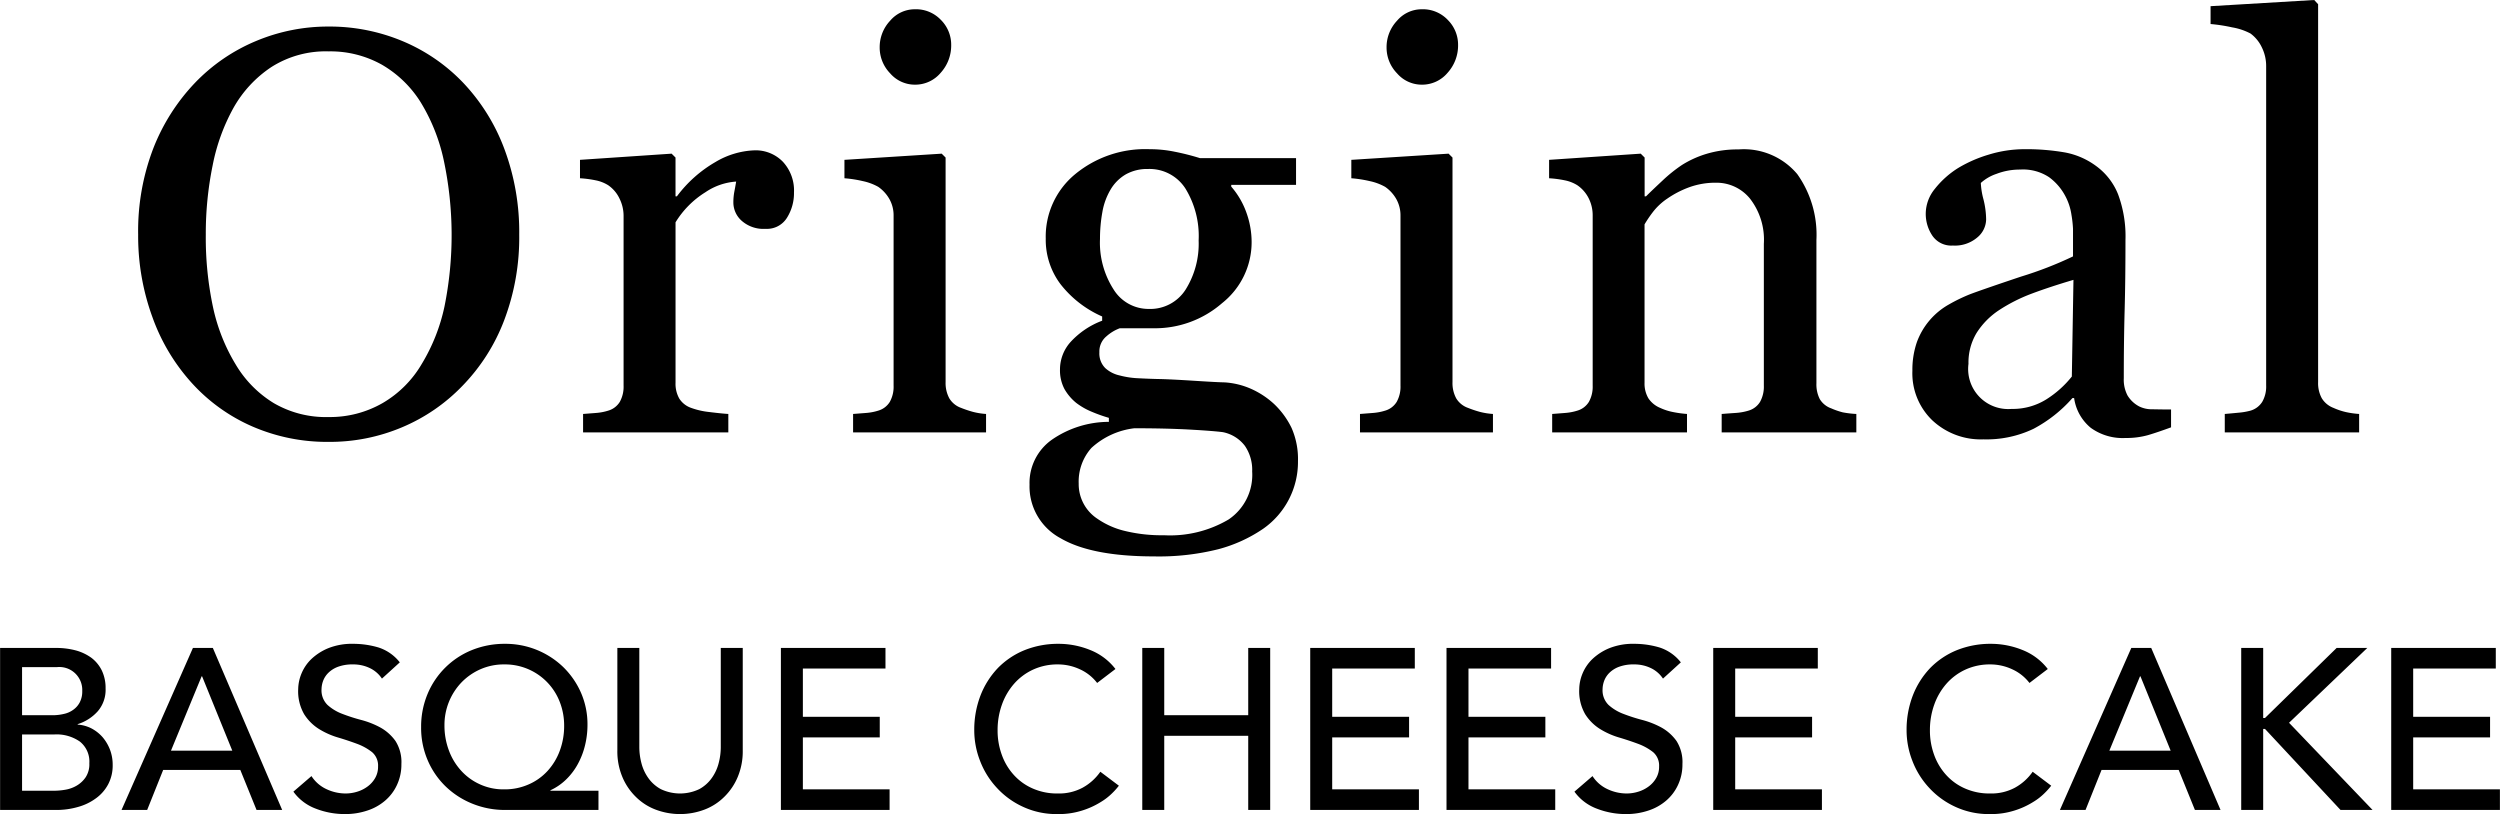 <svg height="71.15" viewBox="0 0 218.5 71.15" width="218.5" xmlns="http://www.w3.org/2000/svg"><g fill-rule="evenodd" transform="translate(-106.156 -2454.19)"><path d="m106.164 2524.98h4.86a6.721 6.721 0 0 0 1.94-.26 4.761 4.761 0 0 0 1.58-.76 3.571 3.571 0 0 0 1.07-1.23 3.514 3.514 0 0 0 .39-1.69 3.706 3.706 0 0 0 -.24-1.34 3.755 3.755 0 0 0 -.65-1.09 3.428 3.428 0 0 0 -.97-.76 3.094 3.094 0 0 0 -1.2-.33v-.04a3.907 3.907 0 0 0 1.76-1.13 2.875 2.875 0 0 0 .68-1.99 3.524 3.524 0 0 0 -.33-1.57 3.118 3.118 0 0 0 -.9-1.1 4.22 4.22 0 0 0 -1.36-.65 6.624 6.624 0 0 0 -1.71-.22h-4.92zm1.92-12.48h3.02a2.005 2.005 0 0 1 2.24 2.08 2.06 2.06 0 0 1 -.21.98 1.824 1.824 0 0 1 -.57.66 2.137 2.137 0 0 1 -.84.37 4.2 4.2 0 0 1 -1.02.11h-2.62zm0 5.88h2.84a3.553 3.553 0 0 1 2.22.63 2.233 2.233 0 0 1 .82 1.89 2.071 2.071 0 0 1 -.32 1.22 2.42 2.42 0 0 1 -.78.73 2.888 2.888 0 0 1 -.99.36 5.822 5.822 0 0 1 -.97.09h-2.82zm8.694 6.6h2.24l1.4-3.5h6.74l1.42 3.5h2.24l-6.06-14.16h-1.74zm4.32-5.18 2.68-6.5h.04l2.64 6.5h-5.358zm10.7 3.58a4.222 4.222 0 0 0 1.94 1.48 6.98 6.98 0 0 0 2.58.48 6.033 6.033 0 0 0 1.92-.3 4.545 4.545 0 0 0 1.56-.86 4.02 4.02 0 0 0 1.05-1.38 4.21 4.21 0 0 0 .39-1.84 3.423 3.423 0 0 0 -.52-2.01 4.024 4.024 0 0 0 -1.29-1.16 7.479 7.479 0 0 0 -1.68-.67 15.524 15.524 0 0 1 -1.68-.54 4.046 4.046 0 0 1 -1.29-.78 1.784 1.784 0 0 1 -.52-1.38 2.215 2.215 0 0 1 .13-.7 1.943 1.943 0 0 1 .45-.71 2.39 2.39 0 0 1 .85-.54 3.637 3.637 0 0 1 1.33-.21 3.312 3.312 0 0 1 1.5.34 2.641 2.641 0 0 1 1.02.9l1.56-1.42a3.877 3.877 0 0 0 -1.86-1.3 7.758 7.758 0 0 0 -2.22-.32 5.547 5.547 0 0 0 -2.19.39 4.806 4.806 0 0 0 -1.49.97 3.764 3.764 0 0 0 -.85 1.28 3.7 3.7 0 0 0 -.27 1.32 4.014 4.014 0 0 0 .52 2.19 4.115 4.115 0 0 0 1.29 1.29 6.821 6.821 0 0 0 1.68.75c.607.18 1.167.37 1.68.56a4.84 4.84 0 0 1 1.29.72 1.541 1.541 0 0 1 .52 1.25 1.954 1.954 0 0 1 -.26 1.02 2.378 2.378 0 0 1 -.67.74 2.977 2.977 0 0 1 -.91.45 3.4 3.4 0 0 1 -.98.15 3.929 3.929 0 0 1 -1.67-.37 3.111 3.111 0 0 1 -1.33-1.15zm26.664-.08h-4.2v-.04a4.893 4.893 0 0 0 1.39-.96 5.594 5.594 0 0 0 1.02-1.36 6.664 6.664 0 0 0 .62-1.63 7.517 7.517 0 0 0 .21-1.77 6.886 6.886 0 0 0 -.57-2.81 7.138 7.138 0 0 0 -1.55-2.24 7.272 7.272 0 0 0 -5.1-2.03 7.615 7.615 0 0 0 -2.89.55 7.054 7.054 0 0 0 -3.87 3.84 7.389 7.389 0 0 0 -.56 2.89 7.15 7.15 0 0 0 .58 2.91 7 7 0 0 0 1.58 2.29 7.266 7.266 0 0 0 2.34 1.5 7.525 7.525 0 0 0 2.84.54h8.16zm-10.36-.56a4.942 4.942 0 0 1 -1.65-1.2 5.371 5.371 0 0 1 -1.07-1.78 6.175 6.175 0 0 1 -.38-2.18 5.375 5.375 0 0 1 1.5-3.76 5.227 5.227 0 0 1 1.65-1.14 5.06 5.06 0 0 1 2.07-.42 5.12 5.12 0 0 1 4.85 3.26 5.677 5.677 0 0 1 .39 2.1 6.175 6.175 0 0 1 -.38 2.18 5.325 5.325 0 0 1 -1.07 1.77 4.86 4.86 0 0 1 -1.66 1.18 5.146 5.146 0 0 1 -2.13.43 4.929 4.929 0 0 1 -2.122-.44zm12.01-11.92v8.98a5.783 5.783 0 0 0 .42 2.25 5.238 5.238 0 0 0 1.16 1.75 4.927 4.927 0 0 0 1.74 1.14 6.032 6.032 0 0 0 4.32 0 4.945 4.945 0 0 0 1.74-1.14 5.253 5.253 0 0 0 1.16-1.75 5.783 5.783 0 0 0 .42-2.25v-8.98h-1.92v8.68a5.549 5.549 0 0 1 -.18 1.37 3.9 3.9 0 0 1 -.6 1.31 3.228 3.228 0 0 1 -1.1.98 3.9 3.9 0 0 1 -3.36 0 3.219 3.219 0 0 1 -1.1-.98 3.9 3.9 0 0 1 -.6-1.31 5.549 5.549 0 0 1 -.18-1.37v-8.68zm14.294 14.16h9.5v-1.8h-7.58v-4.54h6.72v-1.8h-6.72v-4.22h7.22v-1.8h-9.14zm29.24-12.32a5.19 5.19 0 0 0 -2.21-1.66 7.347 7.347 0 0 0 -2.75-.54 7.864 7.864 0 0 0 -3 .56 6.882 6.882 0 0 0 -2.33 1.57 7.3 7.3 0 0 0 -1.51 2.4 8.323 8.323 0 0 0 -.54 3.03 7.325 7.325 0 0 0 .5 2.65 7.208 7.208 0 0 0 1.45 2.35 7.12 7.12 0 0 0 2.3 1.68 6.939 6.939 0 0 0 3.03.64 6.706 6.706 0 0 0 2.15-.31 6.908 6.908 0 0 0 1.59-.72 5.256 5.256 0 0 0 1.06-.82 5.88 5.88 0 0 0 .56-.63l-1.62-1.22a4.564 4.564 0 0 1 -1.56 1.4 4.342 4.342 0 0 1 -2.14.5 5.258 5.258 0 0 1 -2.22-.44 4.779 4.779 0 0 1 -1.66-1.2 5.2 5.2 0 0 1 -1.04-1.76 6.17 6.17 0 0 1 -.36-2.12 6.546 6.546 0 0 1 .38-2.25 5.606 5.606 0 0 1 1.07-1.83 4.993 4.993 0 0 1 1.66-1.23 5.093 5.093 0 0 1 2.17-.45 4.531 4.531 0 0 1 1.9.42 3.962 3.962 0 0 1 1.52 1.2zm2.344 12.32h1.92v-6.48h7.34v6.48h1.92v-14.16h-1.92v5.88h-7.34v-5.88h-1.92zm14.679 0h9.5v-1.8h-7.58v-4.54h6.72v-1.8h-6.72v-4.22h7.22v-1.8h-9.14zm11.914 0h9.5v-1.8h-7.583v-4.54h6.72v-1.8h-6.72v-4.22h7.22v-1.8h-9.14v14.16zm11.178-1.6a4.222 4.222 0 0 0 1.94 1.48 6.98 6.98 0 0 0 2.58.48 6.033 6.033 0 0 0 1.92-.3 4.545 4.545 0 0 0 1.56-.86 4.02 4.02 0 0 0 1.05-1.38 4.21 4.21 0 0 0 .39-1.84 3.423 3.423 0 0 0 -.52-2.01 4.024 4.024 0 0 0 -1.29-1.16 7.479 7.479 0 0 0 -1.68-.67 15.524 15.524 0 0 1 -1.68-.54 4.046 4.046 0 0 1 -1.29-.78 1.784 1.784 0 0 1 -.52-1.38 2.215 2.215 0 0 1 .13-.7 1.943 1.943 0 0 1 .45-.71 2.39 2.39 0 0 1 .85-.54 3.637 3.637 0 0 1 1.33-.21 3.312 3.312 0 0 1 1.5.34 2.641 2.641 0 0 1 1.02.9l1.56-1.42a3.877 3.877 0 0 0 -1.86-1.3 7.758 7.758 0 0 0 -2.22-.32 5.547 5.547 0 0 0 -2.19.39 4.806 4.806 0 0 0 -1.49.97 3.764 3.764 0 0 0 -.85 1.28 3.7 3.7 0 0 0 -.27 1.32 4.014 4.014 0 0 0 .52 2.19 4.115 4.115 0 0 0 1.29 1.29 6.821 6.821 0 0 0 1.68.75c.607.18 1.167.37 1.68.56a4.84 4.84 0 0 1 1.29.72 1.541 1.541 0 0 1 .52 1.25 1.954 1.954 0 0 1 -.26 1.02 2.378 2.378 0 0 1 -.67.74 2.977 2.977 0 0 1 -.91.45 3.4 3.4 0 0 1 -.98.15 3.929 3.929 0 0 1 -1.67-.37 3.111 3.111 0 0 1 -1.33-1.15zm12.13 1.6h9.5v-1.8h-7.58v-4.54h6.72v-1.8h-6.72v-4.22h7.22v-1.8h-9.14zm29.24-12.32a5.184 5.184 0 0 0 -2.21-1.66 7.347 7.347 0 0 0 -2.75-.54 7.872 7.872 0 0 0 -3 .56 6.892 6.892 0 0 0 -2.33 1.57 7.3 7.3 0 0 0 -1.51 2.4 8.323 8.323 0 0 0 -.54 3.03 7.346 7.346 0 0 0 .5 2.65 7.225 7.225 0 0 0 1.45 2.35 7.12 7.12 0 0 0 2.3 1.68 6.939 6.939 0 0 0 3.03.64 6.706 6.706 0 0 0 2.15-.31 6.908 6.908 0 0 0 1.59-.72 5.256 5.256 0 0 0 1.06-.82 5.769 5.769 0 0 0 .56-.63l-1.62-1.22a4.564 4.564 0 0 1 -1.56 1.4 4.339 4.339 0 0 1 -2.14.5 5.258 5.258 0 0 1 -2.22-.44 4.788 4.788 0 0 1 -1.66-1.2 5.212 5.212 0 0 1 -1.04-1.76 6.17 6.17 0 0 1 -.36-2.12 6.57 6.57 0 0 1 .38-2.25 5.606 5.606 0 0 1 1.07-1.83 4.993 4.993 0 0 1 1.66-1.23 5.1 5.1 0 0 1 2.17-.45 4.528 4.528 0 0 1 1.9.42 3.962 3.962 0 0 1 1.52 1.2zm1.06 12.32h2.24l1.4-3.5h6.74l1.42 3.5h2.24l-6.06-14.16h-1.74zm4.32-5.18 2.68-6.5h.04l2.64 6.5zm11.526 5.18h1.92v-7.08h.16l6.6 7.08h2.8l-7.3-7.62 6.84-6.54h-2.68l-6.26 6.12h-.16v-6.12h-1.92zm13.11 0h9.5v-1.8h-7.58v-4.54h6.72v-1.8h-6.72v-4.22h7.22v-1.8h-9.14z"/><path d="m141.376 2457.8a16.507 16.507 0 0 0 -6.494-1.29 16.272 16.272 0 0 0 -6.36 1.27 15.816 15.816 0 0 0 -5.334 3.66 17.5 17.5 0 0 0 -3.638 5.73 20.168 20.168 0 0 0 -1.319 7.53 20.621 20.621 0 0 0 1.258 7.24 17.163 17.163 0 0 0 3.454 5.75 15.456 15.456 0 0 0 5.262 3.77 16.372 16.372 0 0 0 6.677 1.35 16.191 16.191 0 0 0 6.4-1.27 15.817 15.817 0 0 0 5.274-3.61 16.674 16.674 0 0 0 3.662-5.74 20.362 20.362 0 0 0 1.318-7.49 20.721 20.721 0 0 0 -1.294-7.48 17.029 17.029 0 0 0 -3.589-5.78 15.68 15.68 0 0 0 -5.277-3.64zm-1.782 31.62a9.241 9.241 0 0 1 -4.712 1.22 9.044 9.044 0 0 1 -4.785-1.21 9.806 9.806 0 0 1 -3.321-3.35 16.15 16.15 0 0 1 -2-5.03 29.176 29.176 0 0 1 -.634-6.35 29.8 29.8 0 0 1 .6-6.06 17.1 17.1 0 0 1 1.819-5.02 10.362 10.362 0 0 1 3.344-3.59 8.862 8.862 0 0 1 4.981-1.35 9.209 9.209 0 0 1 4.639 1.16 9.793 9.793 0 0 1 3.369 3.24 16.187 16.187 0 0 1 2.038 5.08 31.455 31.455 0 0 1 .073 12.81 16.134 16.134 0 0 1 -1.989 5.03 9.494 9.494 0 0 1 -3.422 3.42zm34.987-21.09a3.309 3.309 0 0 0 -2.5-1 7.155 7.155 0 0 0 -3.394 1.02 11.134 11.134 0 0 0 -3.369 3h-.122v-3.39l-.342-.34-8.007.54v1.61a9.345 9.345 0 0 1 1.367.18 3.24 3.24 0 0 1 1.1.43 2.927 2.927 0 0 1 .989 1.17 3.381 3.381 0 0 1 .354 1.49v14.85a2.723 2.723 0 0 1 -.329 1.42 1.758 1.758 0 0 1 -1.014.77 4.713 4.713 0 0 1 -1.037.2l-1.16.09v1.61h12.695v-1.61c-.472-.03-1.029-.09-1.672-.17a6.624 6.624 0 0 1 -1.575-.36 2 2 0 0 1 -1.037-.81 2.624 2.624 0 0 1 -.33-1.39v-14.02a8.01 8.01 0 0 1 2.613-2.63 5.4 5.4 0 0 1 2.685-.93c-.049.29-.1.59-.159.88a5.132 5.132 0 0 0 -.085.98 2.145 2.145 0 0 0 .72 1.56 2.866 2.866 0 0 0 2.088.71 2.058 2.058 0 0 0 1.879-.97 4.037 4.037 0 0 0 .611-2.21 3.687 3.687 0 0 0 -.969-2.68zm17.76 22.04a6.164 6.164 0 0 1 -1.139-.18 9.539 9.539 0 0 1 -1.043-.35 1.964 1.964 0 0 1 -1.03-.83 2.809 2.809 0 0 1 -.328-1.42v-19.63l-.341-.34-8.5.54v1.61a10.561 10.561 0 0 1 1.611.25 4.733 4.733 0 0 1 1.343.5 3.236 3.236 0 0 1 .988 1.09 2.9 2.9 0 0 1 .354 1.43v14.85a2.714 2.714 0 0 1 -.329 1.42 1.758 1.758 0 0 1 -1.013.77 4.711 4.711 0 0 1 -1.038.2l-1.16.09v1.61h11.621v-1.61zm-3.942-34.43a3 3 0 0 0 -2.283-.94 2.829 2.829 0 0 0 -2.161 1 3.368 3.368 0 0 0 -.915 2.34 3.231 3.231 0 0 0 .915 2.26 2.853 2.853 0 0 0 2.161.99 2.9 2.9 0 0 0 2.258-1.04 3.548 3.548 0 0 0 .916-2.43 3.056 3.056 0 0 0 -.89-2.18zm27.043 32.21a6.7 6.7 0 0 0 -2.258-.54c-.521-.01-1.4-.06-2.649-.14s-2.226-.13-2.942-.15c-.668-.01-1.315-.04-1.941-.07a7.578 7.578 0 0 1 -1.652-.25 2.715 2.715 0 0 1 -1.245-.64 1.8 1.8 0 0 1 -.513-1.38 1.71 1.71 0 0 1 .61-1.39 3.669 3.669 0 0 1 1.172-.71h2.954a8.931 8.931 0 0 0 5.994-2.2 6.791 6.791 0 0 0 2.576-5.37 7.617 7.617 0 0 0 -.44-2.49 7.071 7.071 0 0 0 -1.342-2.32v-.15h5.664v-2.34h-8.4a21.356 21.356 0 0 0 -2.209-.56 10.749 10.749 0 0 0 -2.185-.22 9.626 9.626 0 0 0 -6.531 2.2 7.06 7.06 0 0 0 -2.551 5.61 6.446 6.446 0 0 0 1.294 3.99 9.4 9.4 0 0 0 3.637 2.82v.37a7.148 7.148 0 0 0 -2.771 1.87 3.593 3.593 0 0 0 -.915 2.38 3.5 3.5 0 0 0 .39 1.72 4.312 4.312 0 0 0 1.026 1.21 5.974 5.974 0 0 0 1.342.77 13.4 13.4 0 0 0 1.514.54v.35a8.782 8.782 0 0 0 -4.98 1.56 4.619 4.619 0 0 0 -1.953 3.93 5.129 5.129 0 0 0 2.71 4.68q2.709 1.59 8.178 1.59a21.325 21.325 0 0 0 5.615-.63 12.743 12.743 0 0 0 3.907-1.78 7.122 7.122 0 0 0 3.051-5.91 6.741 6.741 0 0 0 -.561-2.91 7.179 7.179 0 0 0 -1.538-2.1 7.349 7.349 0 0 0 -2.058-1.34zm-5.664-8.65a3.661 3.661 0 0 1 -3.235 1.69 3.584 3.584 0 0 1 -3.064-1.71 7.558 7.558 0 0 1 -1.184-4.41 13.073 13.073 0 0 1 .207-2.34 5.767 5.767 0 0 1 .7-1.94 3.715 3.715 0 0 1 1.331-1.35 3.815 3.815 0 0 1 1.965-.48 3.728 3.728 0 0 1 3.259 1.7 7.942 7.942 0 0 1 1.16 4.55 7.55 7.55 0 0 1 -1.139 4.29zm3.76 20.09a10.063 10.063 0 0 1 -5.652 1.38 13.593 13.593 0 0 1 -3.516-.4 7.113 7.113 0 0 1 -2.3-1.04 3.623 3.623 0 0 1 -1.636-3.08 4.417 4.417 0 0 1 1.111-3.11 6.707 6.707 0 0 1 3.748-1.72q2.807 0 4.931.12c1.417.08 2.352.16 2.808.22a3.2 3.2 0 0 1 1.929 1.2 3.714 3.714 0 0 1 .635 2.24 4.7 4.7 0 0 1 -2.058 4.19zm23.106-9.22a6.162 6.162 0 0 1 -1.14-.18 9.539 9.539 0 0 1 -1.043-.35 1.967 1.967 0 0 1 -1.03-.83 2.809 2.809 0 0 1 -.327-1.42v-19.63l-.342-.34-8.5.54v1.61a10.561 10.561 0 0 1 1.611.25 4.721 4.721 0 0 1 1.343.5 3.239 3.239 0 0 1 .989 1.09 2.915 2.915 0 0 1 .354 1.43v14.85a2.714 2.714 0 0 1 -.33 1.42 1.758 1.758 0 0 1 -1.013.77 4.711 4.711 0 0 1 -1.038.2l-1.159.09v1.61h11.621v-1.61zm-3.943-34.43a3 3 0 0 0 -2.283-.94 2.826 2.826 0 0 0 -2.16 1 3.364 3.364 0 0 0 -.916 2.34 3.228 3.228 0 0 0 .916 2.26 2.849 2.849 0 0 0 2.16.99 2.9 2.9 0 0 0 2.259-1.04 3.552 3.552 0 0 0 .915-2.43 3.056 3.056 0 0 0 -.892-2.18zm35.7 34.43a8.392 8.392 0 0 1 -1.184-.14 6.348 6.348 0 0 1 -1.013-.35 1.9 1.9 0 0 1 -1-.81 2.827 2.827 0 0 1 -.293-1.38v-12.53a9.156 9.156 0 0 0 -1.672-5.75 6.094 6.094 0 0 0 -5.14-2.16 9.376 9.376 0 0 0 -2.807.39 8.754 8.754 0 0 0 -2.149.98 13.036 13.036 0 0 0 -1.66 1.33c-.586.55-1.074 1.01-1.465 1.4h-.122v-3.39l-.341-.34-8.008.54v1.61a9.327 9.327 0 0 1 1.367.18 3.254 3.254 0 0 1 1.1.43 3.02 3.02 0 0 1 .988 1.13 3.3 3.3 0 0 1 .354 1.53v14.85a2.723 2.723 0 0 1 -.329 1.42 1.758 1.758 0 0 1 -1.013.77 4.711 4.711 0 0 1 -1.038.2l-1.16.09v1.61h11.784v-1.61a9.787 9.787 0 0 1 -1.233-.17 4.845 4.845 0 0 1 -1.11-.36 2.277 2.277 0 0 1 -1.026-.83 2.526 2.526 0 0 1 -.342-1.37v-13.84a10.855 10.855 0 0 1 .7-1.04 5.356 5.356 0 0 1 1.284-1.21 8.516 8.516 0 0 1 1.909-.99 6.7 6.7 0 0 1 2.374-.4 3.762 3.762 0 0 1 2.949 1.39 5.848 5.848 0 0 1 1.211 3.95v12.38a2.762 2.762 0 0 1 -.329 1.43 1.758 1.758 0 0 1 -1.014.77 4.884 4.884 0 0 1 -1.11.2q-.672.045-1.233.09v1.61h11.77v-1.61zm27.5-.39c-.553 0-1.1-.01-1.623-.02a2.479 2.479 0 0 1 -1.16-.25 2.616 2.616 0 0 1 -1.013-.95 2.967 2.967 0 0 1 -.33-1.51c0-2.13.024-4.1.073-5.9s.074-3.86.074-6.19a10.515 10.515 0 0 0 -.647-3.99 5.633 5.633 0 0 0 -1.892-2.45 6.593 6.593 0 0 0 -2.771-1.21 19.751 19.751 0 0 0 -3.577-.28 10.683 10.683 0 0 0 -3.052.47 11.561 11.561 0 0 0 -2.661 1.16 7.921 7.921 0 0 0 -2.063 1.84 3.45 3.45 0 0 0 -.793 2.14 3.412 3.412 0 0 0 .573 1.94 2 2 0 0 0 1.8.87 3 3 0 0 0 2.136-.71 2.087 2.087 0 0 0 .769-1.56 7.479 7.479 0 0 0 -.232-1.76 6.572 6.572 0 0 1 -.232-1.44 3.851 3.851 0 0 1 1.355-.79 5.713 5.713 0 0 1 2.087-.38 4.115 4.115 0 0 1 2.527.67 4.832 4.832 0 0 1 1.38 1.58 5 5 0 0 1 .573 1.71 10.16 10.16 0 0 1 .135 1.22v2.41a32.62 32.62 0 0 1 -4.529 1.76q-3.357 1.125-4.456 1.54a14.628 14.628 0 0 0 -1.88.91 6.222 6.222 0 0 0 -2.783 3.29 7.4 7.4 0 0 0 -.39 2.49 5.7 5.7 0 0 0 1.745 4.34 6.191 6.191 0 0 0 4.456 1.66 9.53 9.53 0 0 0 4.382-.92 12 12 0 0 0 3.406-2.69h.146a4.1 4.1 0 0 0 1.453 2.6 4.755 4.755 0 0 0 3.04.89 6.972 6.972 0 0 0 1.965-.25c.577-.17 1.249-.4 2.014-.68v-1.56zm-8.667-2.88a8.945 8.945 0 0 1 -2.222 1.99 5.555 5.555 0 0 1 -3.051.84 3.5 3.5 0 0 1 -3.76-3.94 5.014 5.014 0 0 1 .708-2.7 6.662 6.662 0 0 1 1.929-1.97 14.477 14.477 0 0 1 2.9-1.47q1.561-.585 3.638-1.2zm25.114 3.27a7.649 7.649 0 0 1 -1.184-.17 5.737 5.737 0 0 1 -1.062-.36 2.044 2.044 0 0 1 -1.026-.85 2.753 2.753 0 0 1 -.317-1.4v-33.03l-.342-.37-9.057.54v1.56a14.621 14.621 0 0 1 1.88.29 5.34 5.34 0 0 1 1.611.54 3.194 3.194 0 0 1 .989 1.21 3.674 3.674 0 0 1 .378 1.65v27.9a2.674 2.674 0 0 1 -.342 1.43 1.812 1.812 0 0 1 -1.025.77 5.86 5.86 0 0 1 -1.05.18c-.423.04-.822.08-1.2.11v1.61h11.743v-1.61z"/></g></svg>